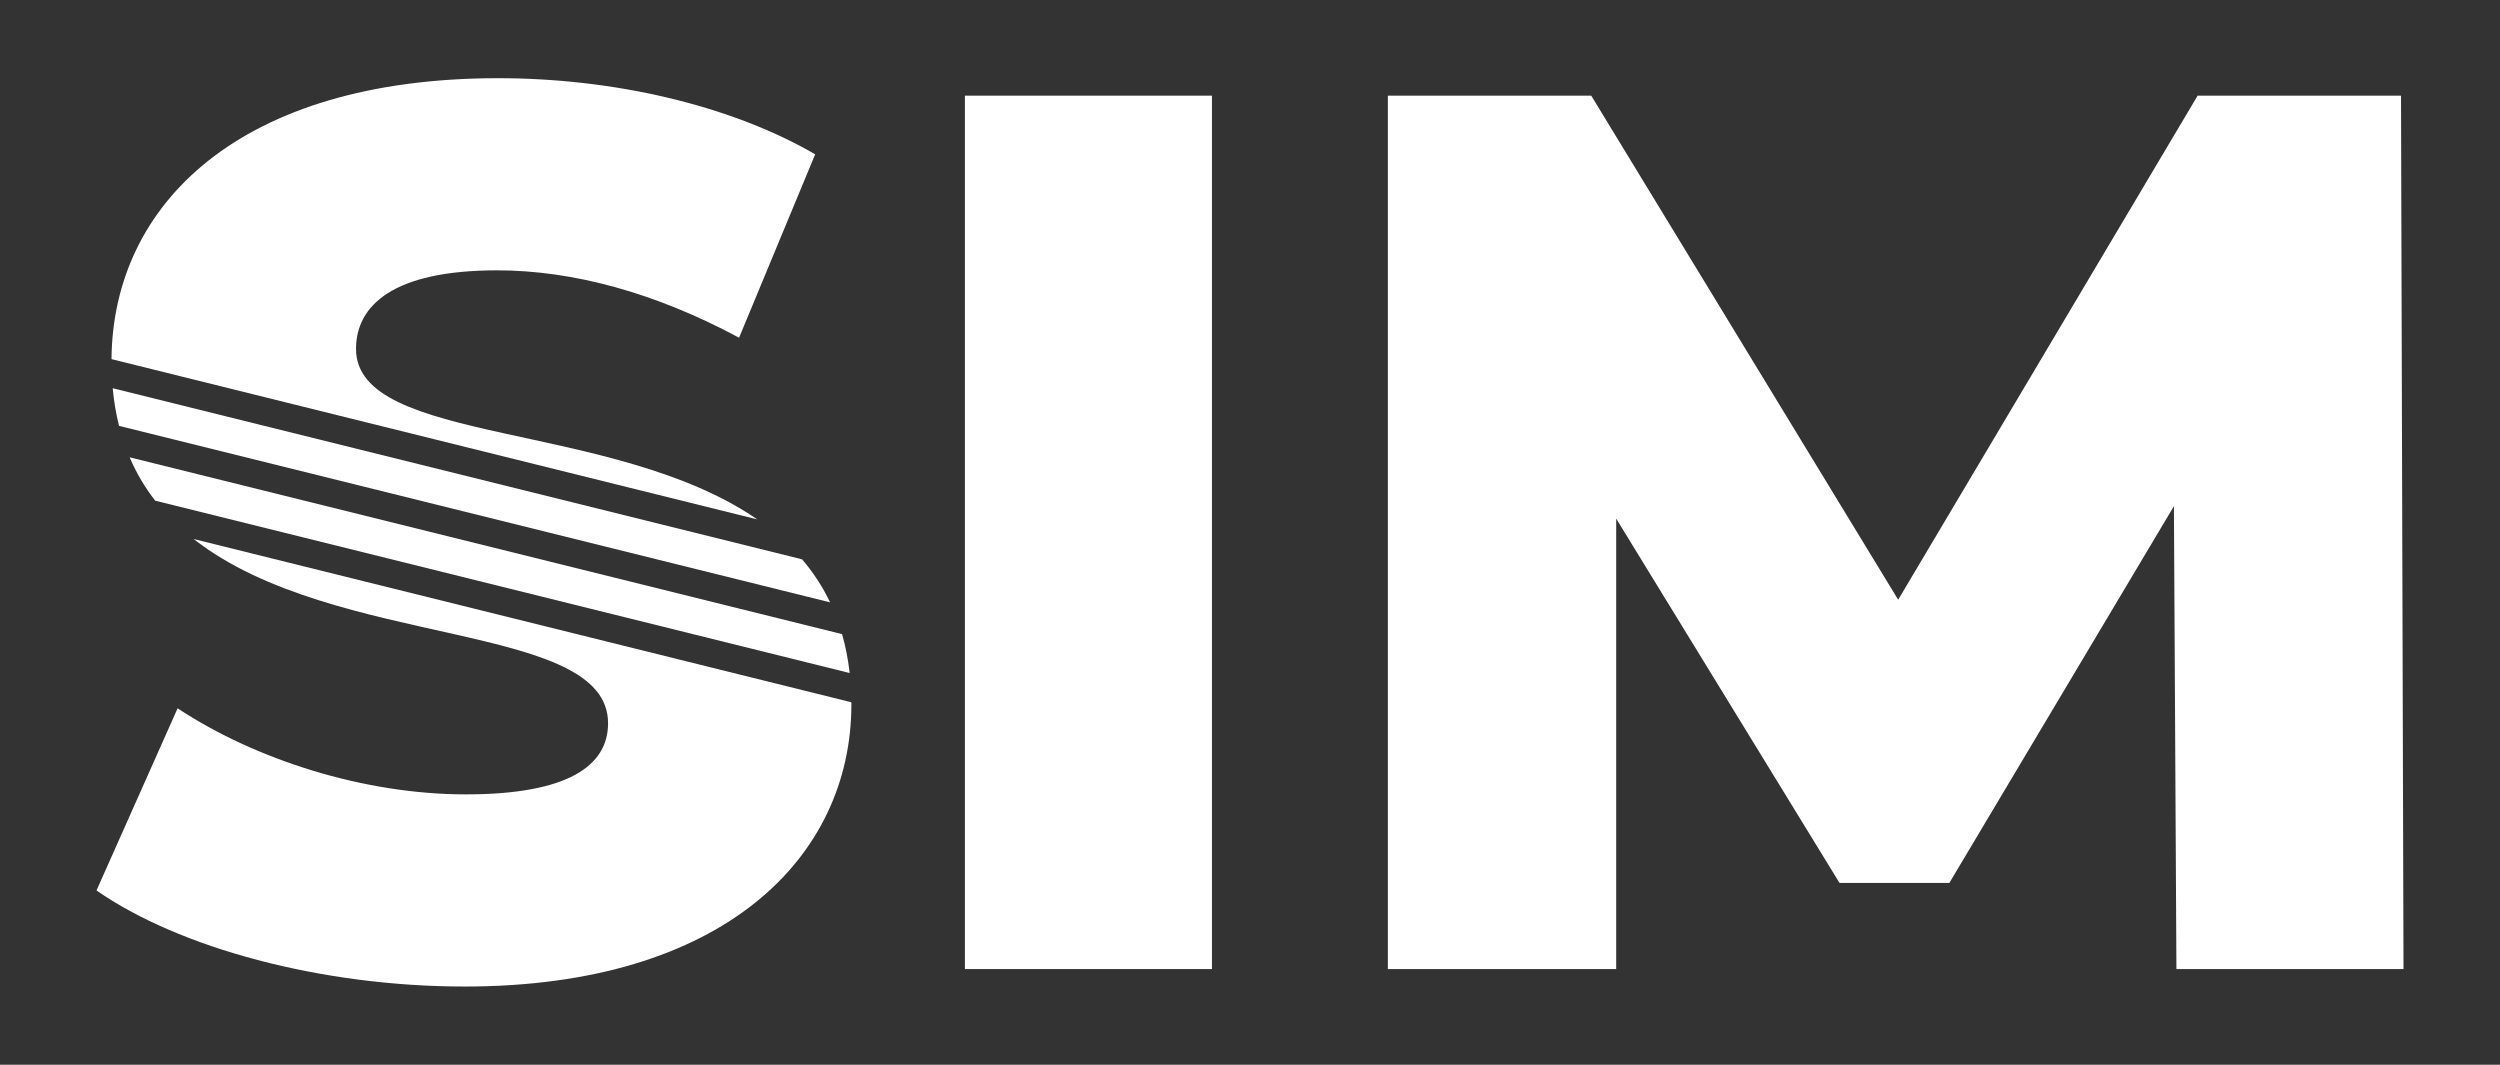 <?xml version="1.0" encoding="UTF-8"?>
<svg id="Layer_1" data-name="Layer 1" xmlns="http://www.w3.org/2000/svg" viewBox="0 0 2404.4 1024">
  <rect x="0" y="0" width="2404.4" height="1024" fill="#333333" stroke="none"/>
  <defs>
    <style>
      .cls-1 {
        fill: #fff;
        stroke-width: 0px;
      }
    </style>
  </defs>
  <path class="cls-1" d="m928,92h237.6v840h-237.6V92Z"/>
  <path class="cls-1" d="m2093.19,932l-2.4-445.2-216,362.4h-105.6l-214.8-350.4v433.2h-219.6V92h195.6l295.2,484.8,288-484.8h195.6l2.4,840h-218.4Z"/>
  <g>
    <path class="cls-1" d="m114.49,409.59l683.87,169.73c-7.33-15.34-16.42-29.06-26.96-41.39L108.39,373.38c1.18,12.82,3.24,24.87,6.1,36.21Z"/>
    <path class="cls-1" d="m809.88,609.88L124.66,439.81c6.59,15.39,14.88,29.22,24.57,41.71l667.93,165.77c-1.48-13.3-3.94-25.75-7.29-37.42Z"/>
    <path class="cls-1" d="m186.26,518.41c135.7,106.36,398.56,78.37,398.56,177.19,0,40.8-38.4,68.4-136.8,68.4s-202.8-33.6-277.2-82.8l-78,175.2c79.2,55.2,216,92.4,354,92.4,249.6,0,372-124.8,372-271.2,0-.74-.02-1.46-.03-2.2l-632.53-156.99Z"/>
    <path class="cls-1" d="m728.27,499.52c-138.19-95.42-385.86-71.34-385.86-163.92,0-42,36-75.6,135.6-75.6,73.2,0,152.4,21.6,232.8,64.8l73.2-176.4c-82.8-48-195.6-73.2-304.8-73.2-248.37,0-370.77,121.2-371.97,270.19l621.03,154.13Z"/>
  </g>
</svg>